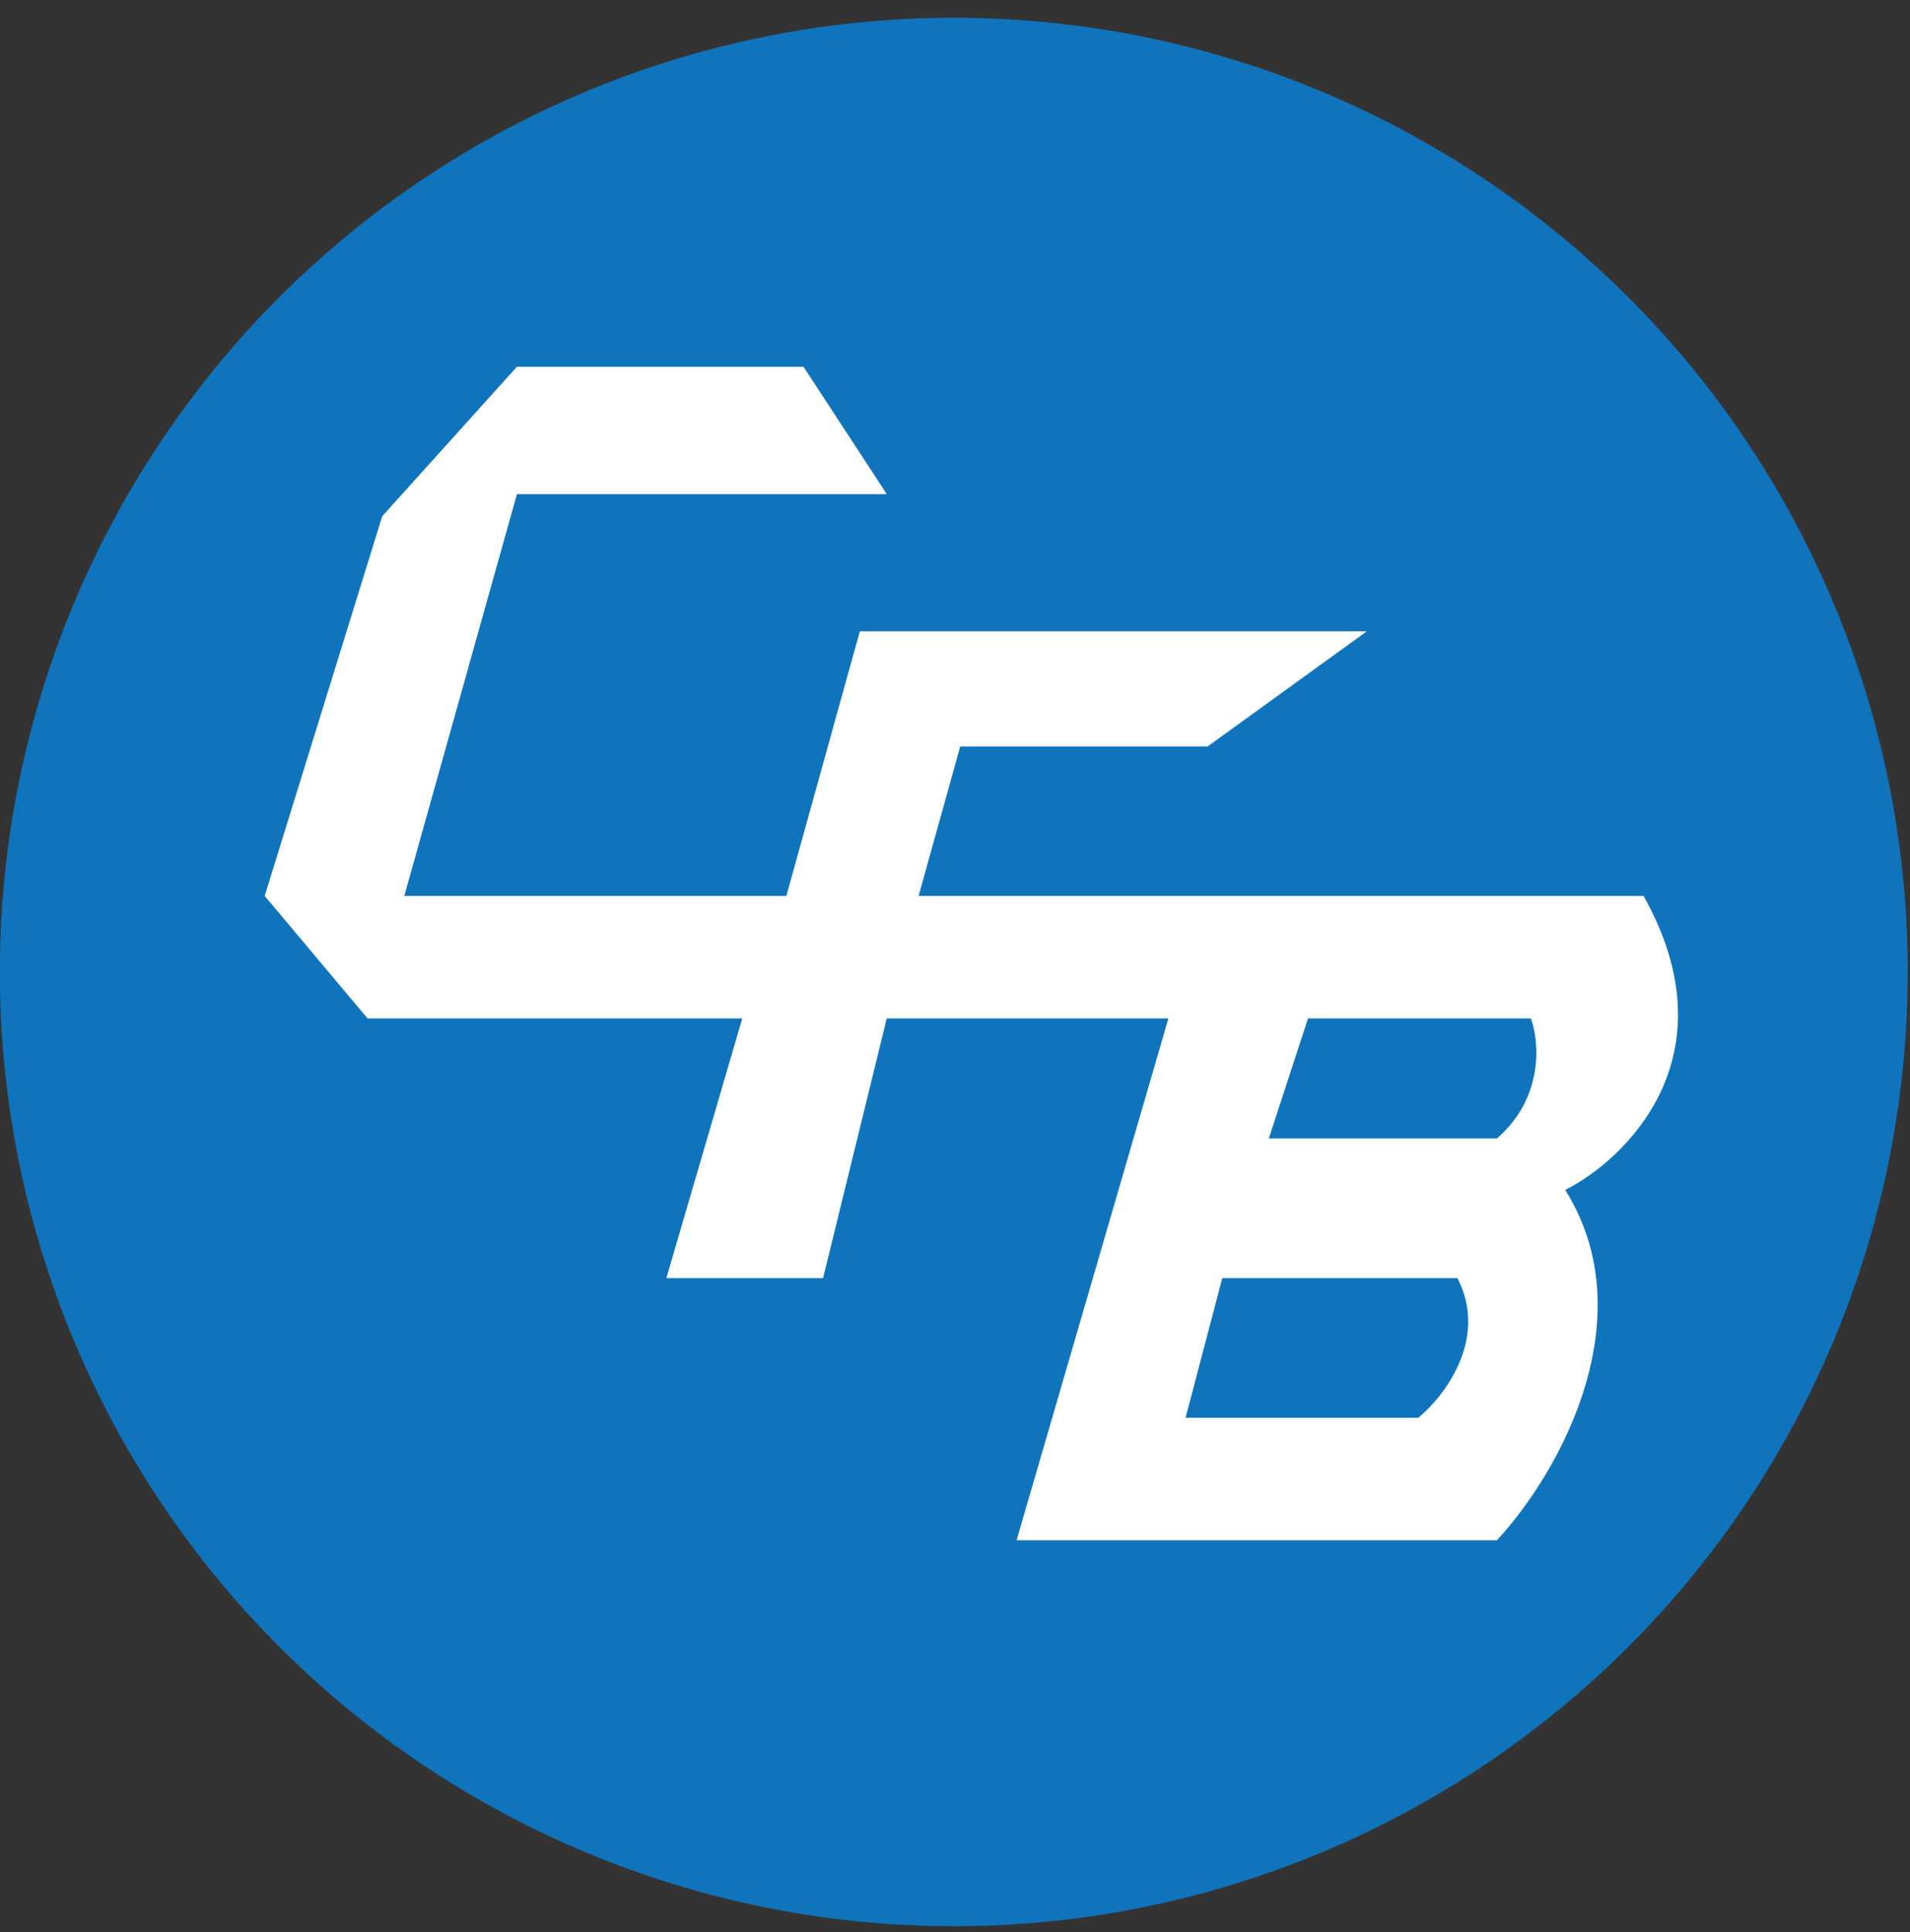 <svg xmlns="http://www.w3.org/2000/svg" version="1.1" xmlns:xlink="http://www.w3.org/1999/xlink" xmlns:svgjs="http://svgjs.dev/svgjs" width="88" height="89"><rect width="100%" height="100%" fill="#333333" stroke="none"/><svg width="88" height="89" viewBox="0 0 88 89" fill="none" xmlns="http://www.w3.org/2000/svg">
<circle cx="43.944" cy="44.769" r="43.951" fill="#1074BC"></circle>
<path fill-rule="evenodd" clip-rule="evenodd" d="M37.02 16.891H23.817L17.611 23.775L12.195 41.265L16.934 46.907H34.199L30.701 58.868H37.922L40.856 46.907H53.833L46.837 70.942H68.969C72.053 67.594 75.724 60.56 72.113 54.806C74.821 53.452 79.899 48.712 75.724 41.265H42.323L44.241 34.382H55.638L62.973 29.078H39.615L36.23 41.265H18.627L23.817 22.759H40.856L37.02 16.891ZM60.265 46.907H70.533C70.92 47.96 71.148 50.54 68.969 52.436H58.459L60.265 46.907ZM56.315 58.868L54.623 65.3H65.342C66.546 64.322 68.592 61.666 67.148 58.868H56.315Z" fill="white"></path>
</svg><style>@media (prefers-color-scheme: light) { :root { filter: none; } }
@media (prefers-color-scheme: dark) { :root { filter: none; } }
</style></svg>